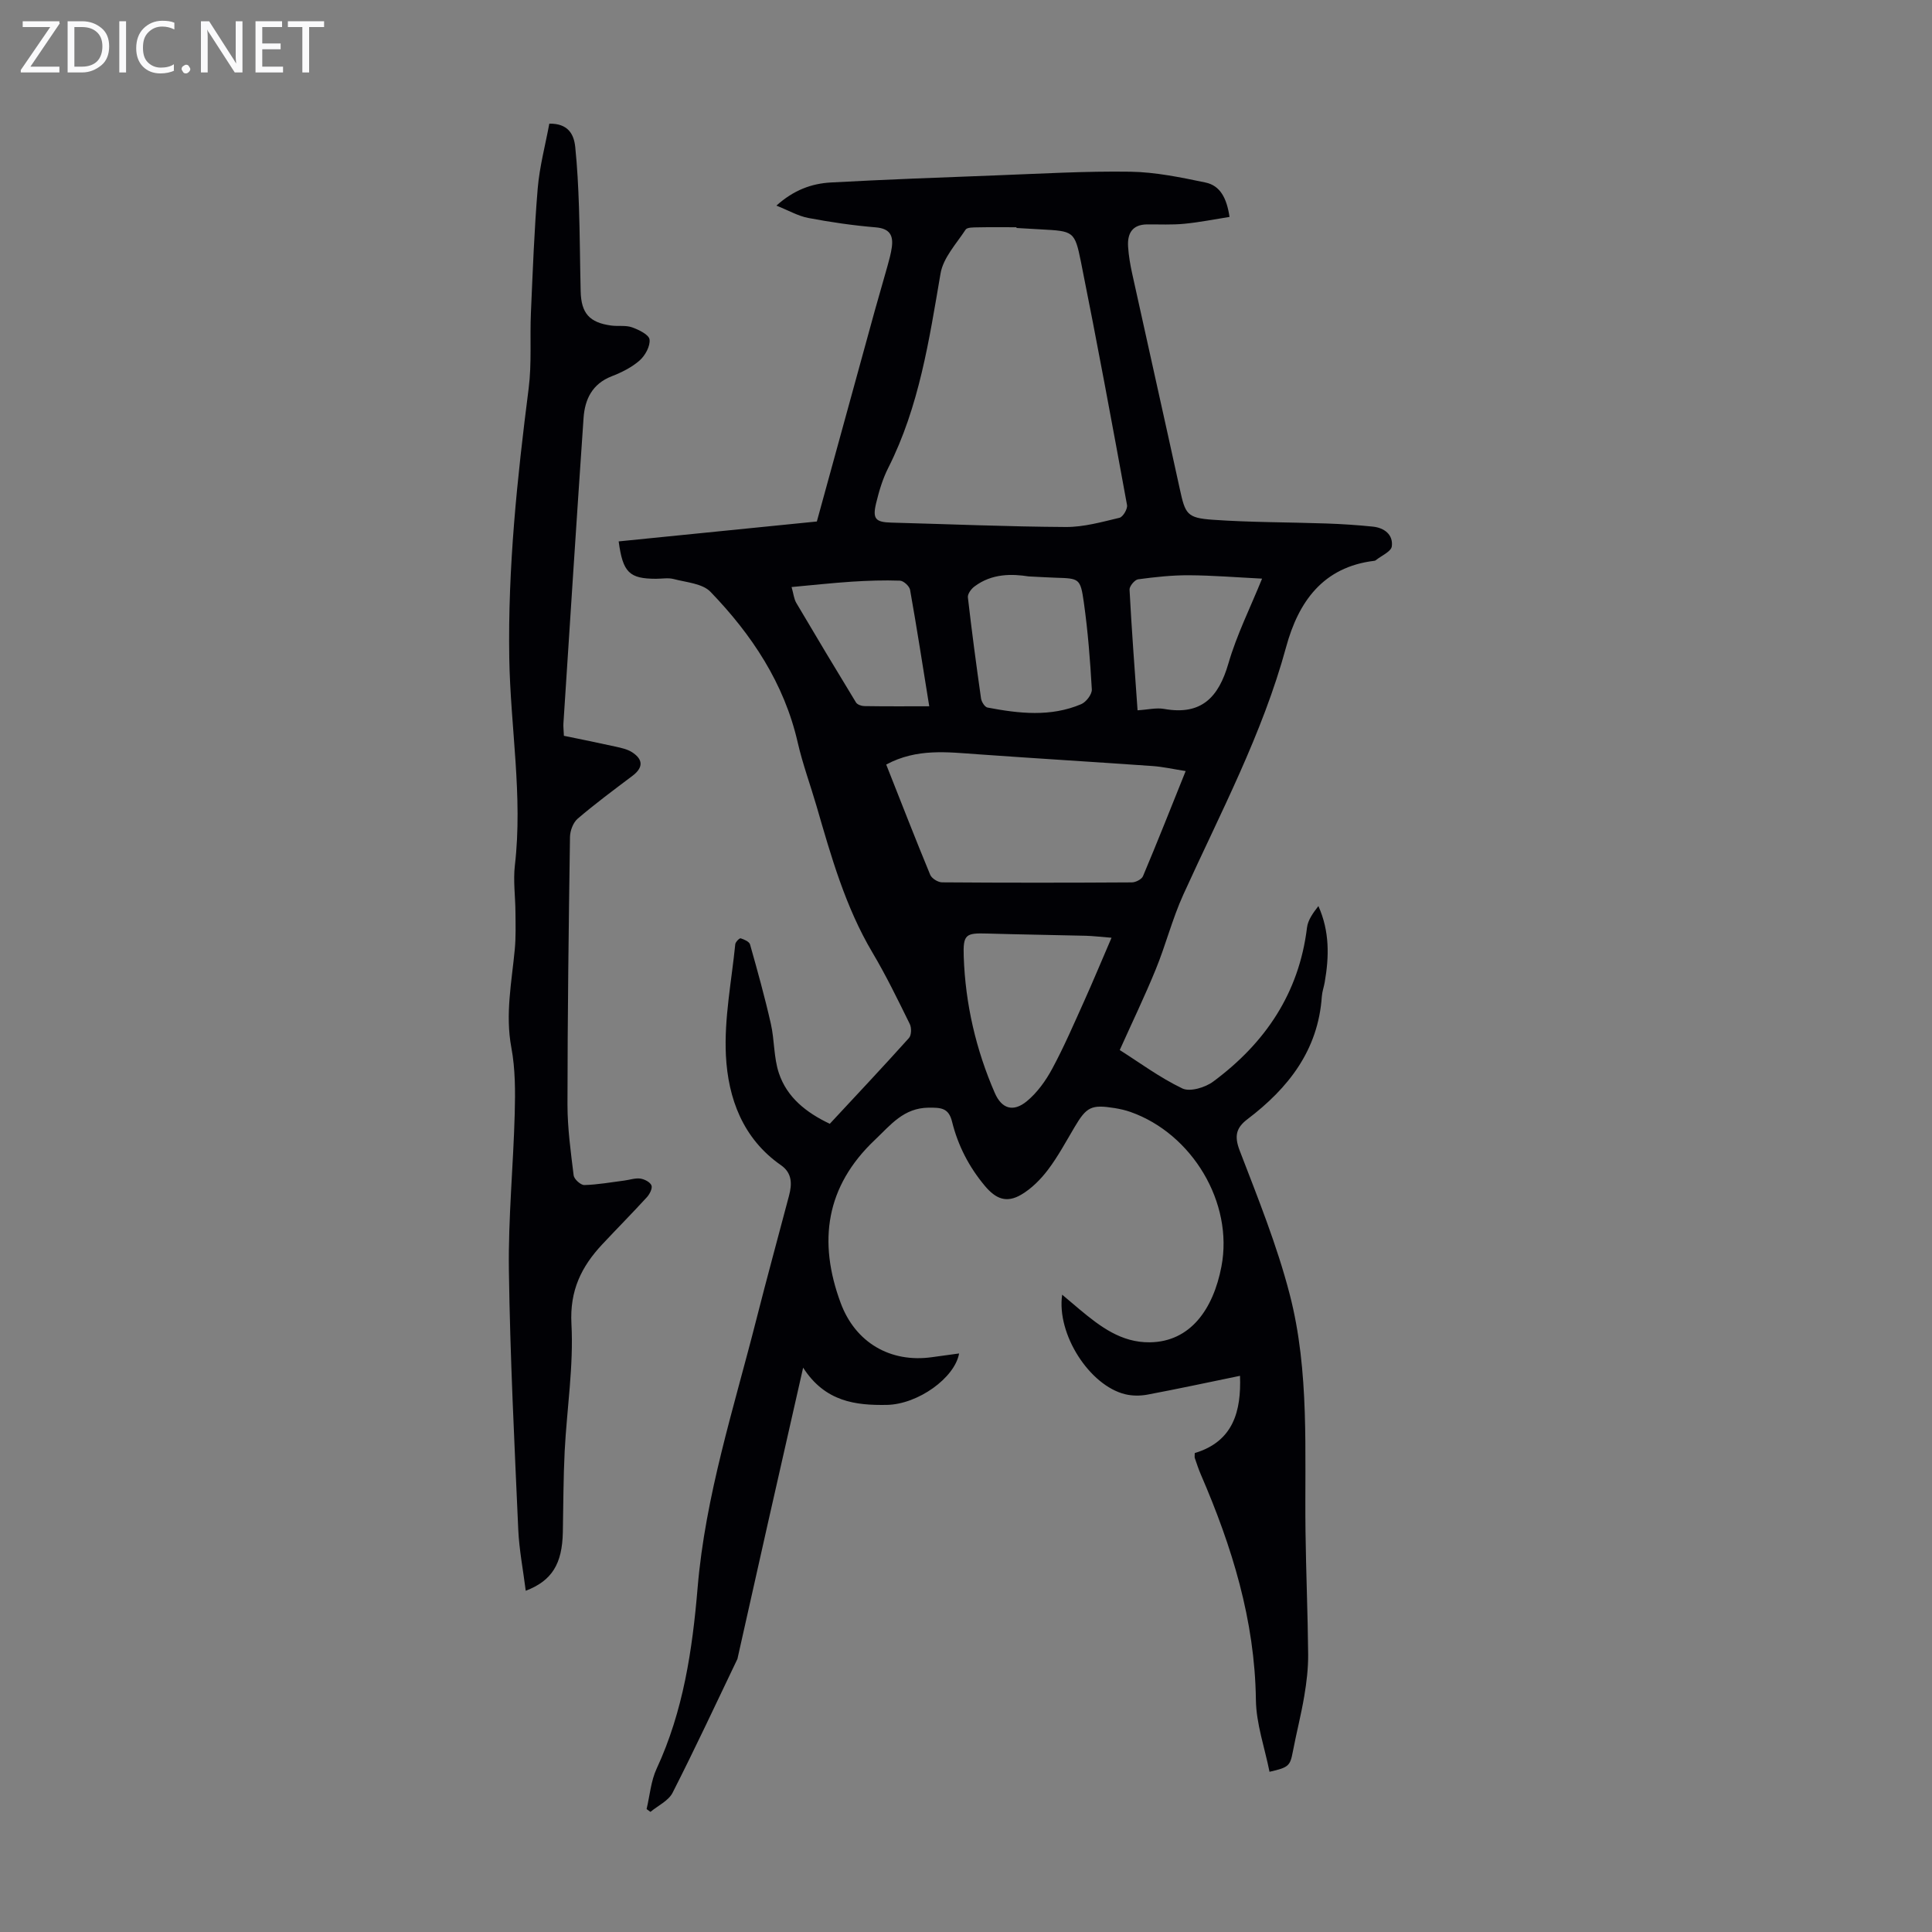 <svg enable-background="new 0 0 400 400" viewBox="0 0 400 400" xmlns="http://www.w3.org/2000/svg"><rect x="0" y="0" width="400" height="400" fill="#808080" stroke="none"/><g fill="#fafafb"><path d="m12.4 4.8-6.1 9h6v1.2h-8v-.5l6.1-8.9h-5.7v-1.2h7.6v.4z"/><path d="m14 15v-10.6h3c1.6 0 2.9.5 4 1.4s1.6 2.2 1.6 3.8-.5 3-1.6 3.9-2.4 1.5-4 1.5zm1.4-9.4v8.2h1.6c1.3 0 2.4-.4 3.1-1.1s1.1-1.8 1.1-3.1-.4-2.3-1.2-3-1.8-1-3.1-1z"/><path d="m26.1 4.4v10.6h-1.4v-10.6z"/><path d="m36.1 14.6c-.8.4-1.8.6-2.9.6-1.5 0-2.7-.5-3.6-1.4s-1.4-2.2-1.4-3.8c0-1.7.5-3.1 1.5-4.1s2.3-1.6 3.9-1.6c1 0 1.8.1 2.5.4v1.4c-.8-.4-1.6-.6-2.5-.6-1.2 0-2.1.4-2.9 1.2s-1.1 1.8-1.1 3.2c0 1.3.3 2.3 1 3s1.6 1.1 2.7 1.1c1 0 2-.2 2.7-.7v1.3z"/><path d="m37.6 14.3c0-.2.1-.5.3-.6s.4-.3.6-.3c.3 0 .5.1.6.3s.3.4.3.6-.1.4-.3.6-.4.3-.6.3c-.3 0-.5-.1-.6-.3s-.3-.4-.3-.6z"/><path d="m50.2 15h-1.6l-5.3-8.2c-.2-.2-.3-.5-.4-.7 0 .2.1.7.1 1.5v7.4h-1.4v-10.6h1.7l5.2 8.1c.2.4.4.6.4.7 0-.3-.1-.8-.1-1.5v-7.3h1.4z"/><path d="m58.6 15h-5.7v-10.6h5.5v1.2h-4.1v3.4h3.8v1.2h-3.8v3.6h4.3z"/><path d="m67.1 5.6h-3.1v9.4h-1.4v-9.4h-3v-1.2h7.5z"/></g><path d="m166.28 283.16c-2.62 11.56-4.97 21.88-7.3 32.21-2.09 9.27-4.16 18.54-6.24 27.81-.02.11-.04.23-.08.32-4.43 9.24-8.76 18.54-13.41 27.67-.85 1.67-3.02 2.66-4.58 3.96-.27-.19-.53-.38-.8-.58.67-2.8.89-5.81 2.08-8.37 5.52-11.89 7.4-24.59 8.48-37.42 1.6-19.1 7.5-37.21 12.17-55.6 2.17-8.56 4.51-17.07 6.76-25.61.64-2.41.66-4.69-1.67-6.31-7.91-5.51-10.95-13.85-11.4-22.73-.38-7.62 1.17-15.35 1.94-23.02.05-.47.88-1.3 1.12-1.22.73.23 1.78.69 1.94 1.27 1.54 5.45 3.06 10.91 4.31 16.44.76 3.36.58 6.97 1.66 10.2 1.67 5.01 5.63 8.16 10.54 10.49 5.51-5.93 11.02-11.78 16.39-17.76.52-.58.56-2.12.17-2.9-2.46-5-4.9-10.03-7.74-14.81-5.6-9.45-8.54-19.88-11.56-30.29-1.28-4.4-2.88-8.72-3.9-13.18-2.81-12.29-9.52-22.34-18.06-31.2-1.67-1.73-4.98-1.95-7.6-2.64-1.15-.31-2.45-.06-3.68-.06-5.5-.01-6.87-1.27-7.73-7.74 13.3-1.34 26.59-2.67 41.03-4.12 3.82-13.89 7.88-28.73 11.97-43.56.86-3.11 1.79-6.21 2.65-9.32.35-1.28.72-2.58.9-3.89.34-2.49-.44-3.89-3.34-4.13-4.67-.39-9.34-1.07-13.94-1.94-2.12-.4-4.09-1.56-6.61-2.56 3.57-3.22 7.28-4.57 11.27-4.79 11.39-.62 22.79-1.04 34.18-1.47 9.28-.35 18.56-.9 27.83-.76 5.2.08 10.43 1.17 15.56 2.24 3.02.63 4.39 3.2 4.97 7.12-3.16.5-6.25 1.12-9.37 1.42-2.54.25-5.12.11-7.69.13-3.09.02-4.12 1.9-3.94 4.62.12 1.89.45 3.78.86 5.63 3.26 14.84 6.6 29.66 9.84 44.51 1.14 5.21 1.45 6.01 6.83 6.39 7.8.55 15.64.5 23.46.77 3.23.11 6.46.32 9.67.65 2.38.24 4.25 1.66 3.94 4.09-.14 1.08-2.14 1.92-3.31 2.86-.08.07-.2.12-.31.13-10.65 1.27-15.72 8.51-18.26 17.84-4.91 18.05-13.65 34.44-21.31 51.32-2.25 4.96-3.6 10.33-5.67 15.39-2.26 5.54-4.86 10.93-7.47 16.74 4.02 2.54 8.27 5.7 12.96 7.95 1.58.76 4.74-.19 6.39-1.42 10.74-7.95 17.77-18.28 19.42-31.88.19-1.58 1.27-3.06 2.36-4.46 2.34 5.24 2.23 10.47 1.31 15.76-.17.99-.53 1.96-.6 2.96-.76 11.12-6.92 18.97-15.39 25.4-2.38 1.8-2.76 3.53-1.61 6.52 3.76 9.79 7.72 19.59 10.34 29.71 4.17 16.07 3.07 32.67 3.28 49.1.11 8.5.47 17 .55 25.49.02 2.86-.32 5.76-.8 8.59-.64 3.85-1.63 7.64-2.36 11.48-.58 2.99-.81 3.32-4.84 4.23-.99-4.98-2.76-9.93-2.82-14.91-.22-16.47-4.95-31.71-11.38-46.59-.49-1.13-.87-2.3-1.27-3.46-.07-.19-.01-.42-.01-1.03 8.01-2.4 9.64-8.7 9.37-15.99-6.53 1.34-12.82 2.7-19.15 3.89-1.49.28-3.16.28-4.63-.08-7.35-1.79-14.23-12.41-13.04-20.61 1.34 1.14 2.47 2.1 3.61 3.05 4.25 3.54 8.63 6.89 14.55 6.81 8.39-.11 13.12-6.86 14.81-15.67 2.55-13.24-6.08-27.53-18.82-32.02-1.05-.37-2.16-.62-3.26-.8-4.86-.78-5.84-.27-8.33 3.95-1.77 2.98-3.42 6.07-5.5 8.82-1.51 1.99-3.41 3.91-5.55 5.16-3.06 1.79-5.26.86-7.51-1.82-3.3-3.94-5.58-8.37-6.8-13.31-.7-2.83-2.25-2.91-4.84-2.89-5.2.05-7.88 3.59-11.1 6.64-10.21 9.64-11.84 21.06-7.12 33.79 3.04 8.21 10.29 12.44 18.9 11.23 1.84-.26 3.67-.5 5.62-.77-.89 5.04-8.48 10.52-14.95 10.65-6.44.11-12.79-.62-17.34-7.71zm44.17-235.96c0-.05 0-.1 0-.15-2.68 0-5.36-.04-8.04.02-.86.02-2.17-.02-2.49.47-1.92 2.93-4.64 5.84-5.19 9.08-2.36 13.78-4.42 27.56-10.83 40.25-1.15 2.27-1.9 4.79-2.5 7.27-.8 3.3-.13 3.97 3.14 4.06 12.04.32 24.09.84 36.13.91 3.71.02 7.45-1.04 11.11-1.91.72-.17 1.7-1.84 1.56-2.63-3.07-16.8-6.18-33.6-9.54-50.34-1.29-6.43-1.58-6.37-8.32-6.74-1.69-.1-3.36-.2-5.03-.29zm-26.97 111.09c3.05 7.71 6 15.31 9.11 22.83.31.75 1.61 1.56 2.46 1.56 13.09.1 26.18.09 39.27.01.8 0 2.04-.63 2.32-1.28 2.94-6.97 5.72-14.01 8.84-21.77-2.62-.41-4.72-.89-6.85-1.04-12.04-.85-24.09-1.57-36.12-2.43-6.34-.44-12.67-1.29-19.03 2.12zm46.65 35.86c-2.48-.2-3.89-.37-5.31-.41-6.81-.17-13.62-.26-20.42-.46-4.46-.13-5.03.15-4.87 4.79.34 9.79 2.52 19.22 6.43 28.21 1.42 3.27 3.8 4.04 6.62 1.73 2.16-1.78 3.93-4.25 5.27-6.74 2.43-4.5 4.46-9.23 6.57-13.9 1.86-4.13 3.59-8.31 5.71-13.22zm-17.16-74.81c-3.36-.52-7.58-.68-11.25 2.11-.66.5-1.41 1.53-1.33 2.23.8 6.98 1.73 13.95 2.72 20.91.1.71.78 1.8 1.34 1.9 6.51 1.24 13.07 1.99 19.4-.7 1.02-.43 2.26-2.05 2.2-3.05-.34-6.01-.81-12.03-1.65-17.99-.71-5.04-.96-4.99-5.86-5.14-1.55-.05-3.11-.15-5.57-.27zm22.55 27.72c2.14-.13 3.87-.57 5.47-.29 7.73 1.39 11.3-2.37 13.34-9.41 1.72-5.93 4.53-11.54 6.97-17.56-5.34-.27-10.23-.67-15.12-.7-3.52-.02-7.06.37-10.55.84-.7.1-1.81 1.43-1.77 2.14.43 8.23 1.06 16.45 1.66 24.98zm-43.13-.83c-1.37-8.48-2.58-16.32-3.97-24.12-.14-.76-1.35-1.87-2.1-1.89-3.32-.12-6.67 0-9.99.21-4.08.27-8.15.72-12.44 1.11.4 1.4.49 2.46.97 3.28 4.07 6.9 8.19 13.77 12.36 20.61.27.45 1.13.75 1.72.76 4.34.07 8.67.04 13.45.04z" fill="#010105"/><path d="m113.73 25.6c3.84-.05 5.09 2.11 5.37 4.86.42 4.11.63 8.25.77 12.39.19 5.82.21 11.64.35 17.46.11 4.56 1.82 6.48 6.32 7.09 1.43.2 3-.1 4.32.37 1.4.5 3.5 1.52 3.62 2.52.17 1.37-.9 3.32-2.04 4.33-1.64 1.44-3.74 2.49-5.81 3.29-4.02 1.57-5.54 4.76-5.81 8.62-1.45 21.09-2.8 42.18-4.17 63.27-.04.66.05 1.32.1 2.54 3.54.73 7.12 1.45 10.69 2.24 1.18.26 2.45.53 3.44 1.17 2.36 1.53 2.27 3.22.05 4.89-3.82 2.88-7.68 5.74-11.32 8.85-.95.81-1.58 2.5-1.6 3.8-.27 18.46-.51 36.92-.52 55.38 0 4.9.68 9.81 1.28 14.69.1.78 1.46 2.01 2.21 1.99 2.77-.07 5.53-.58 8.29-.93 1.1-.14 2.23-.55 3.29-.41.86.12 2.05.73 2.32 1.42.24.61-.38 1.82-.96 2.45-3.02 3.3-6.17 6.48-9.23 9.75-4.32 4.62-6.75 9.55-6.38 16.46.47 8.74-.95 17.57-1.4 26.37-.28 5.58-.27 11.18-.38 16.77-.13 6.53-2.23 10.04-7.68 12.12-.54-4.3-1.36-8.47-1.55-12.66-.79-17.88-1.69-35.76-1.94-53.65-.15-10.83.92-21.67 1.21-32.51.12-4.54.13-9.2-.7-13.63-1.29-6.91.07-13.58.71-20.35.24-2.54.16-5.11.14-7.67-.02-3.24-.49-6.53-.12-9.72 1.67-14.36-.92-28.58-1.16-42.88-.31-18.73 1.64-37.3 4.01-55.85.66-5.16.24-10.45.47-15.67.38-8.6.69-17.21 1.41-25.78.38-4.5 1.58-8.95 2.4-13.38z" fill="#010105"/></svg>